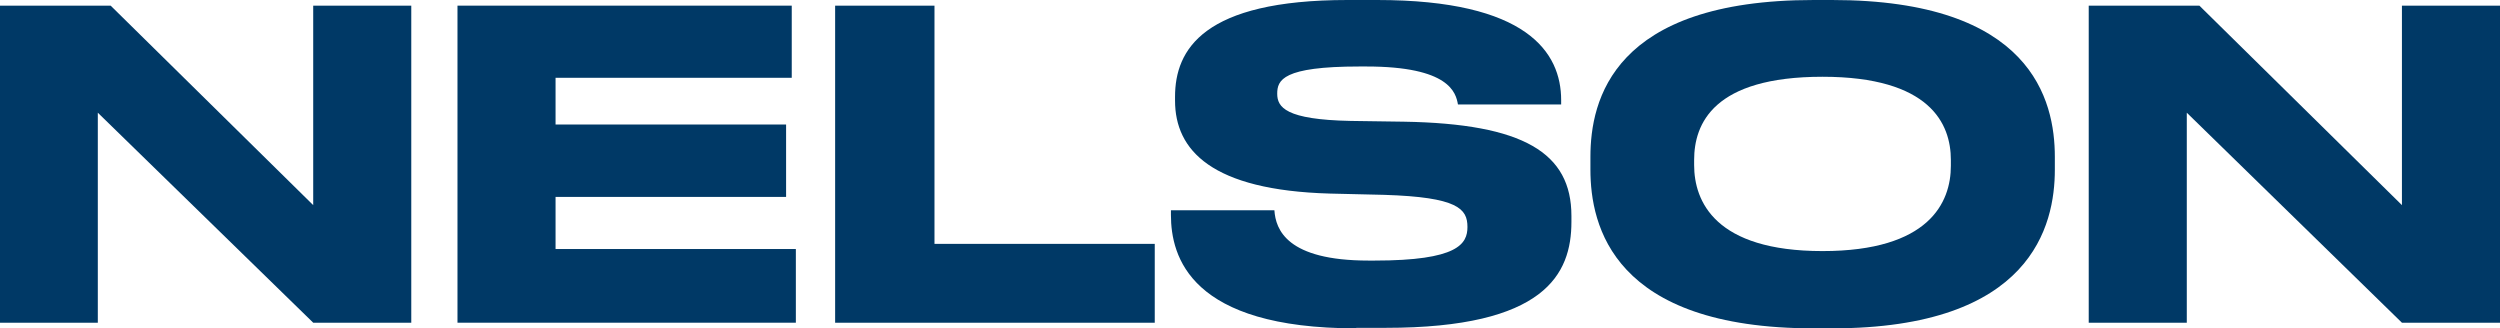 <svg xmlns="http://www.w3.org/2000/svg" xmlns:xlink="http://www.w3.org/1999/xlink" id="Layer_1" x="0px" y="0px" viewBox="0 0 973.8 127.9" style="enable-background:new 0 0 973.8 127.9;" xml:space="preserve"><style type="text/css">	.st0{fill:#003966;}</style><g>	<path class="st0" d="M43.1,2.2L122,79.9V2.2h38.2v123.5H122L38.1,43.9v81.8H0V2.2H43.1z"></path>	<path class="st0" d="M308.4,2.2v28.1h-92v18.2h89.8v28.2h-89.8V97H310v28.7H178.2V2.2H308.4z"></path>	<path class="st0" d="M364,2.2V95h85.8v30.7H325.3V2.2H364z"></path>	<path class="st0" d="M528.3,127.9c-64.7,0-72.2-27.9-72.2-44.2v-1.8h40.3c0.5,7.5,4.8,19.6,36.7,19.6h2.3  c32.5,0,36.2-6.5,36.2-13.1c0-7.1-3.8-11.6-32.4-12.5L518,75.4c-46.1-1.3-60.3-16.9-60.3-36.2v-1.5c0-18.4,11-37.7,67.2-37.7h11.5  c58.4,0,71.7,20.4,71.7,39v1.7h-40.2c-0.8-4.6-3.3-14.8-35.7-14.8h-2.7c-29.9,0-32,5.3-32,10.6s3.3,10.1,28.6,10.6l20.8,0.3  c46.5,0.8,65.2,12.1,65.2,36.7v2.3c0,20.4-10.3,41.3-72.4,41.3h-11.4V127.9z"></path>	<path class="st0" d="M713.6,0c77.7,0,86.8,39,86.8,61.1v5c0,21.7-9,61.8-86.8,61.8h-7.1c-78.2,0-87-40-87-61.8v-5  c0-22.1,8.8-61.1,87-61.1C706.5,0,713.6,0,713.6,0z M759.9,62.3c0-14.1-8.1-32.4-50-32.4c-42.5,0-50,18.3-50,32.4v2  c0,14.1,8.1,33.5,50,33.5c41.5,0,50-18.9,50-33.2V62.3z"></path>	<path class="st0" d="M856.7,2.2l78.9,77.7V2.2h38.2v123.5h-38.2l-83.8-81.8v81.8h-38.2V2.2H856.7z"></path></g></svg>
